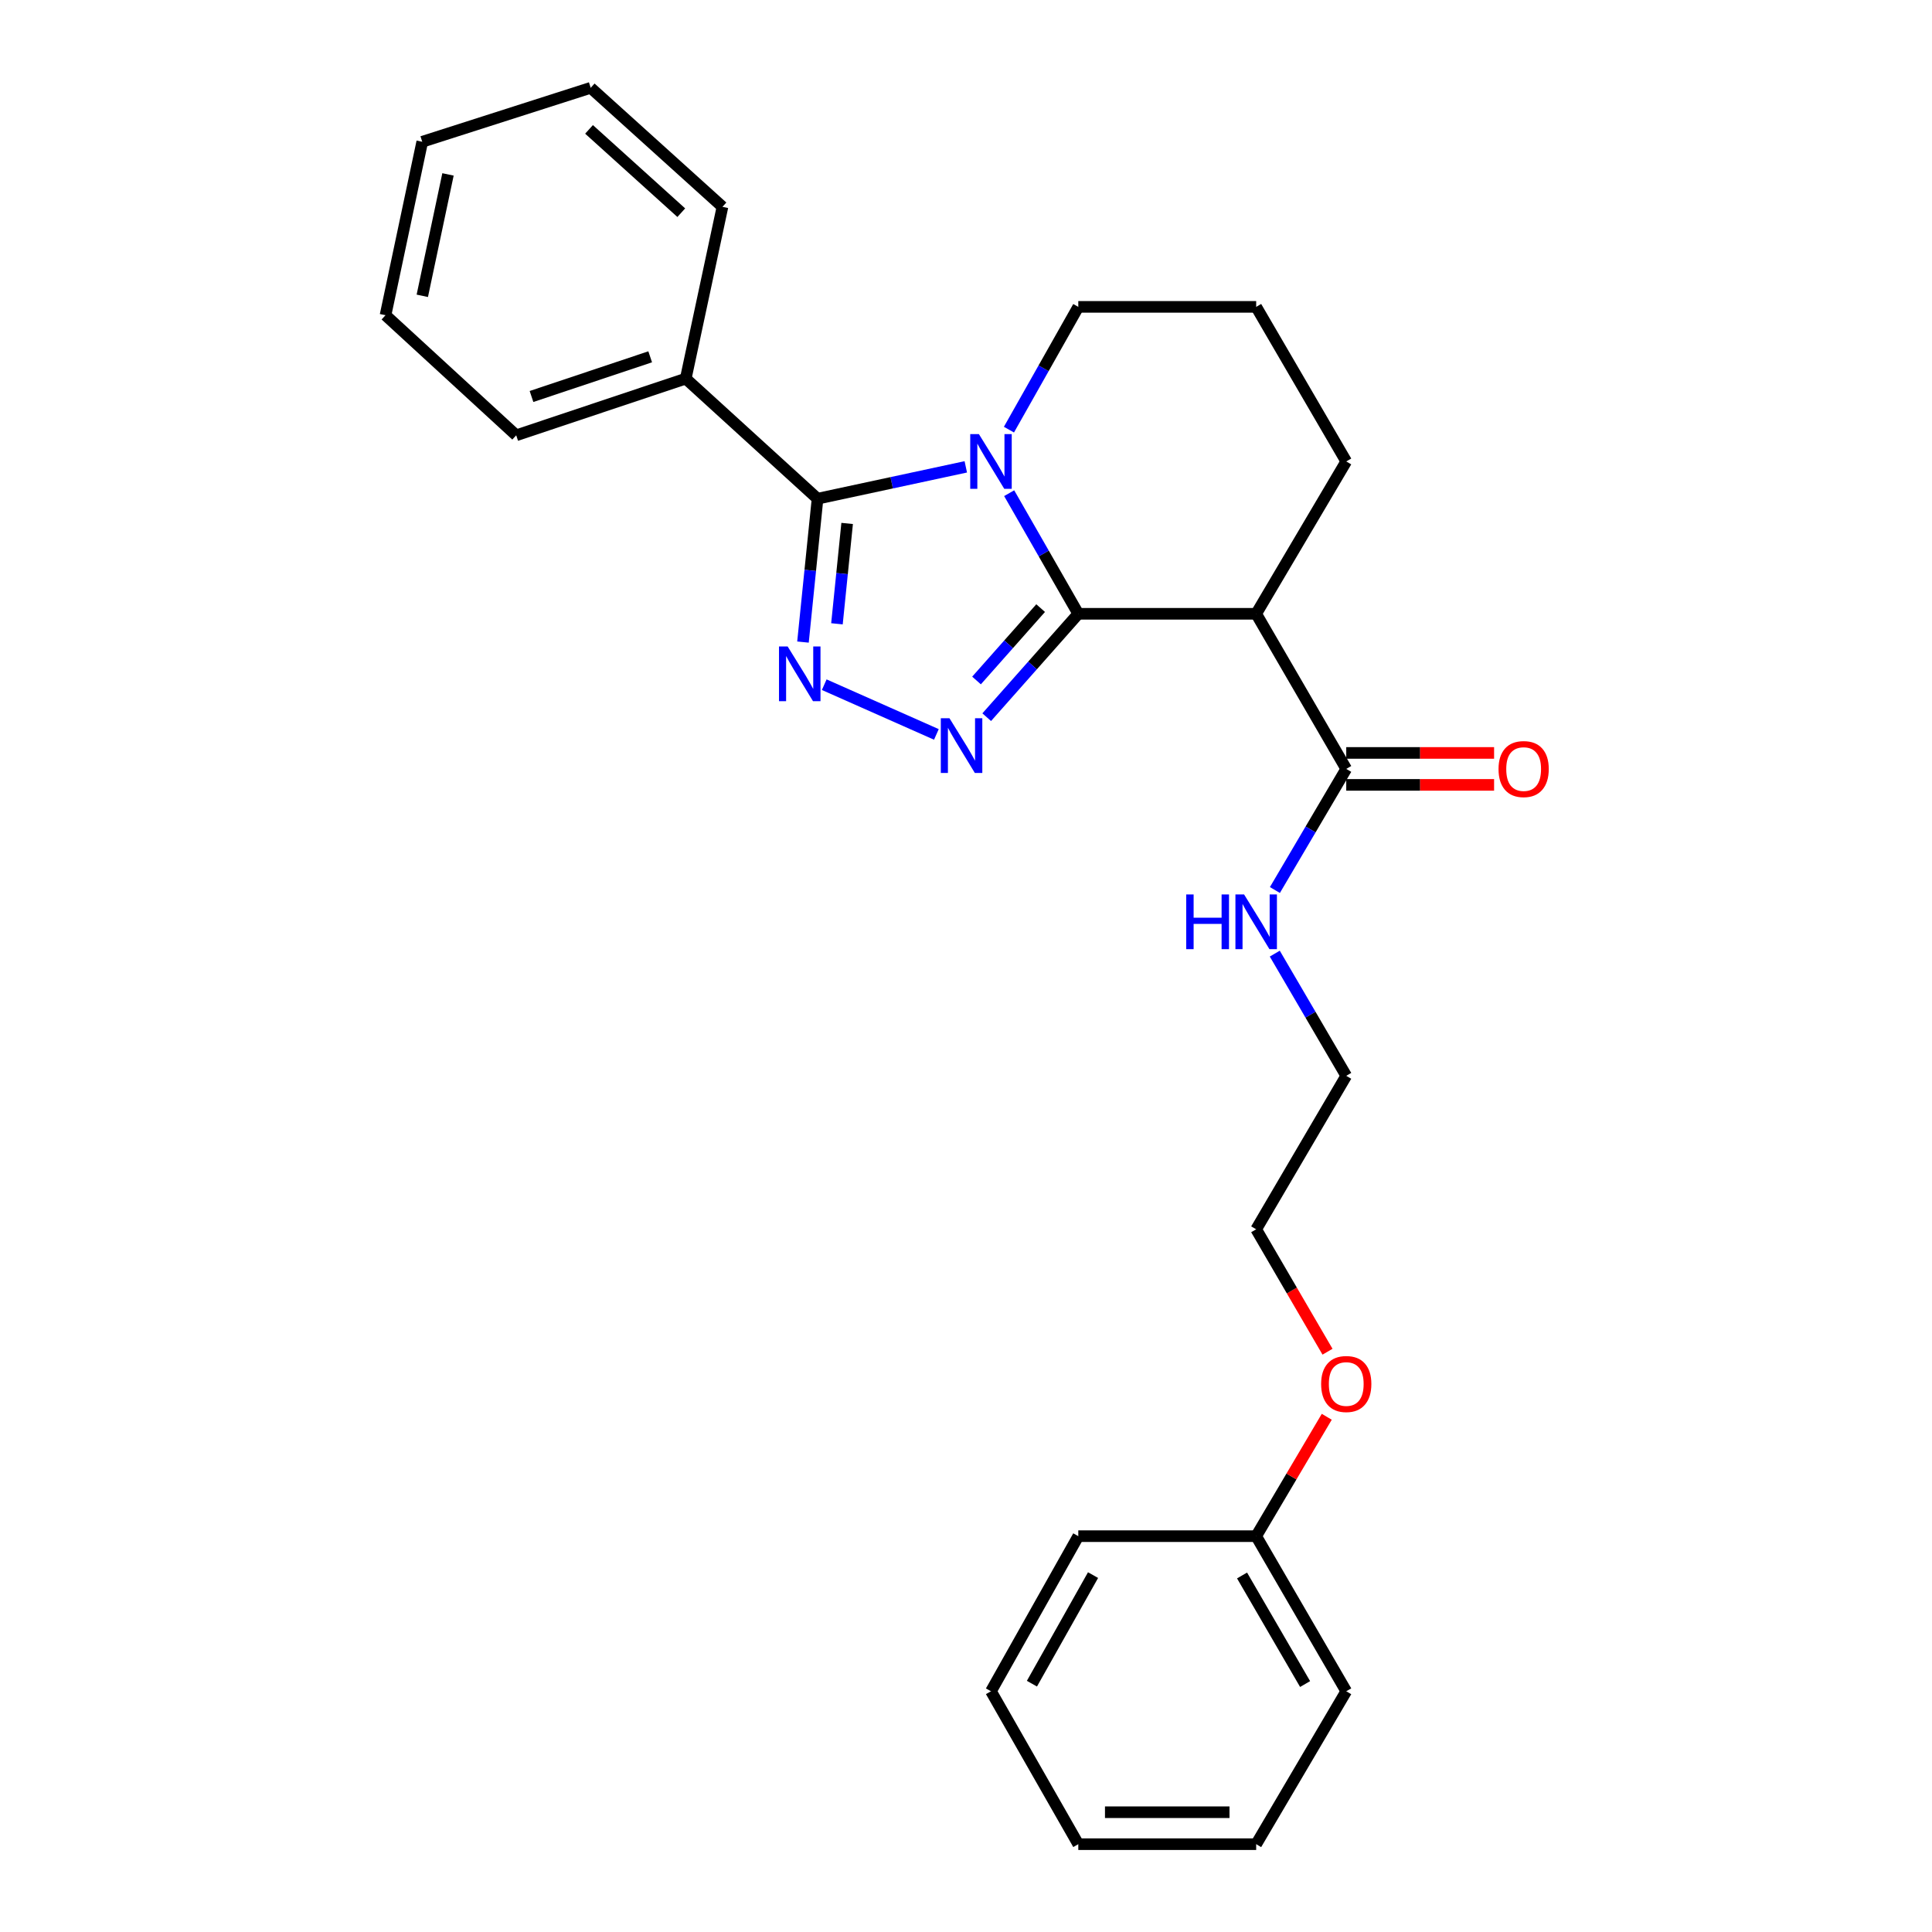 <?xml version='1.0' encoding='iso-8859-1'?>
<svg version='1.1' baseProfile='full'
              xmlns='http://www.w3.org/2000/svg'
                      xmlns:rdkit='http://www.rdkit.org/xml'
                      xmlns:xlink='http://www.w3.org/1999/xlink'
                  xml:space='preserve'
width='1000px' height='1000px' viewBox='0 0 1000 1000'>
<!-- END OF HEADER -->
<rect style='opacity:1.0;fill:#FFFFFF;stroke:none' width='1000' height='1000' x='0' y='0'> </rect>
<path class='bond-0' d='M 558.124,317.697 L 540.236,286.485' style='fill:none;fill-rule:evenodd;stroke:#000000;stroke-width:6px;stroke-linecap:butt;stroke-linejoin:miter;stroke-opacity:1' />
<path class='bond-0' d='M 540.236,286.485 L 522.347,255.273' style='fill:none;fill-rule:evenodd;stroke:#0000FF;stroke-width:6px;stroke-linecap:butt;stroke-linejoin:miter;stroke-opacity:1' />
<path class='bond-1' d='M 558.124,317.697 L 534.422,344.455' style='fill:none;fill-rule:evenodd;stroke:#000000;stroke-width:6px;stroke-linecap:butt;stroke-linejoin:miter;stroke-opacity:1' />
<path class='bond-1' d='M 534.422,344.455 L 510.721,371.214' style='fill:none;fill-rule:evenodd;stroke:#0000FF;stroke-width:6px;stroke-linecap:butt;stroke-linejoin:miter;stroke-opacity:1' />
<path class='bond-1' d='M 538.631,314.756 L 522.04,333.487' style='fill:none;fill-rule:evenodd;stroke:#000000;stroke-width:6px;stroke-linecap:butt;stroke-linejoin:miter;stroke-opacity:1' />
<path class='bond-1' d='M 522.04,333.487 L 505.449,352.219' style='fill:none;fill-rule:evenodd;stroke:#0000FF;stroke-width:6px;stroke-linecap:butt;stroke-linejoin:miter;stroke-opacity:1' />
<path class='bond-4' d='M 558.124,317.697 L 650.195,317.697' style='fill:none;fill-rule:evenodd;stroke:#000000;stroke-width:6px;stroke-linecap:butt;stroke-linejoin:miter;stroke-opacity:1' />
<path class='bond-2' d='M 499.894,241.641 L 461.525,249.886' style='fill:none;fill-rule:evenodd;stroke:#0000FF;stroke-width:6px;stroke-linecap:butt;stroke-linejoin:miter;stroke-opacity:1' />
<path class='bond-2' d='M 461.525,249.886 L 423.156,258.13' style='fill:none;fill-rule:evenodd;stroke:#000000;stroke-width:6px;stroke-linecap:butt;stroke-linejoin:miter;stroke-opacity:1' />
<path class='bond-8' d='M 522.226,222.383 L 540.175,190.61' style='fill:none;fill-rule:evenodd;stroke:#0000FF;stroke-width:6px;stroke-linecap:butt;stroke-linejoin:miter;stroke-opacity:1' />
<path class='bond-8' d='M 540.175,190.61 L 558.124,158.836' style='fill:none;fill-rule:evenodd;stroke:#000000;stroke-width:6px;stroke-linecap:butt;stroke-linejoin:miter;stroke-opacity:1' />
<path class='bond-3' d='M 484.672,380.134 L 426.622,354.395' style='fill:none;fill-rule:evenodd;stroke:#0000FF;stroke-width:6px;stroke-linecap:butt;stroke-linejoin:miter;stroke-opacity:1' />
<path class='bond-6' d='M 423.156,258.13 L 354.942,195.971' style='fill:none;fill-rule:evenodd;stroke:#000000;stroke-width:6px;stroke-linecap:butt;stroke-linejoin:miter;stroke-opacity:1' />
<path class='bond-26' d='M 423.156,258.13 L 419.387,295.234' style='fill:none;fill-rule:evenodd;stroke:#000000;stroke-width:6px;stroke-linecap:butt;stroke-linejoin:miter;stroke-opacity:1' />
<path class='bond-26' d='M 419.387,295.234 L 415.618,332.338' style='fill:none;fill-rule:evenodd;stroke:#0000FF;stroke-width:6px;stroke-linecap:butt;stroke-linejoin:miter;stroke-opacity:1' />
<path class='bond-26' d='M 438.482,270.933 L 435.844,296.905' style='fill:none;fill-rule:evenodd;stroke:#000000;stroke-width:6px;stroke-linecap:butt;stroke-linejoin:miter;stroke-opacity:1' />
<path class='bond-26' d='M 435.844,296.905 L 433.205,322.878' style='fill:none;fill-rule:evenodd;stroke:#0000FF;stroke-width:6px;stroke-linecap:butt;stroke-linejoin:miter;stroke-opacity:1' />
<path class='bond-5' d='M 650.195,317.697 L 696.814,397.986' style='fill:none;fill-rule:evenodd;stroke:#000000;stroke-width:6px;stroke-linecap:butt;stroke-linejoin:miter;stroke-opacity:1' />
<path class='bond-10' d='M 650.195,317.697 L 696.814,238.841' style='fill:none;fill-rule:evenodd;stroke:#000000;stroke-width:6px;stroke-linecap:butt;stroke-linejoin:miter;stroke-opacity:1' />
<path class='bond-7' d='M 696.814,406.257 L 735.077,406.257' style='fill:none;fill-rule:evenodd;stroke:#000000;stroke-width:6px;stroke-linecap:butt;stroke-linejoin:miter;stroke-opacity:1' />
<path class='bond-7' d='M 735.077,406.257 L 773.341,406.257' style='fill:none;fill-rule:evenodd;stroke:#FF0000;stroke-width:6px;stroke-linecap:butt;stroke-linejoin:miter;stroke-opacity:1' />
<path class='bond-7' d='M 696.814,389.716 L 735.077,389.716' style='fill:none;fill-rule:evenodd;stroke:#000000;stroke-width:6px;stroke-linecap:butt;stroke-linejoin:miter;stroke-opacity:1' />
<path class='bond-7' d='M 735.077,389.716 L 773.341,389.716' style='fill:none;fill-rule:evenodd;stroke:#FF0000;stroke-width:6px;stroke-linecap:butt;stroke-linejoin:miter;stroke-opacity:1' />
<path class='bond-9' d='M 696.814,397.986 L 678.351,429.328' style='fill:none;fill-rule:evenodd;stroke:#000000;stroke-width:6px;stroke-linecap:butt;stroke-linejoin:miter;stroke-opacity:1' />
<path class='bond-9' d='M 678.351,429.328 L 659.888,460.671' style='fill:none;fill-rule:evenodd;stroke:#0000FF;stroke-width:6px;stroke-linecap:butt;stroke-linejoin:miter;stroke-opacity:1' />
<path class='bond-14' d='M 354.942,195.971 L 267.19,225.314' style='fill:none;fill-rule:evenodd;stroke:#000000;stroke-width:6px;stroke-linecap:butt;stroke-linejoin:miter;stroke-opacity:1' />
<path class='bond-14' d='M 336.534,184.685 L 275.107,205.225' style='fill:none;fill-rule:evenodd;stroke:#000000;stroke-width:6px;stroke-linecap:butt;stroke-linejoin:miter;stroke-opacity:1' />
<path class='bond-15' d='M 354.942,195.971 L 373.946,107.052' style='fill:none;fill-rule:evenodd;stroke:#000000;stroke-width:6px;stroke-linecap:butt;stroke-linejoin:miter;stroke-opacity:1' />
<path class='bond-27' d='M 558.124,158.836 L 650.195,158.836' style='fill:none;fill-rule:evenodd;stroke:#000000;stroke-width:6px;stroke-linecap:butt;stroke-linejoin:miter;stroke-opacity:1' />
<path class='bond-16' d='M 659.825,493.596 L 678.32,525.221' style='fill:none;fill-rule:evenodd;stroke:#0000FF;stroke-width:6px;stroke-linecap:butt;stroke-linejoin:miter;stroke-opacity:1' />
<path class='bond-16' d='M 678.32,525.221 L 696.814,556.847' style='fill:none;fill-rule:evenodd;stroke:#000000;stroke-width:6px;stroke-linecap:butt;stroke-linejoin:miter;stroke-opacity:1' />
<path class='bond-13' d='M 696.814,238.841 L 650.195,158.836' style='fill:none;fill-rule:evenodd;stroke:#000000;stroke-width:6px;stroke-linecap:butt;stroke-linejoin:miter;stroke-opacity:1' />
<path class='bond-11' d='M 650.195,795.115 L 668.463,764.221' style='fill:none;fill-rule:evenodd;stroke:#000000;stroke-width:6px;stroke-linecap:butt;stroke-linejoin:miter;stroke-opacity:1' />
<path class='bond-11' d='M 668.463,764.221 L 686.732,733.327' style='fill:none;fill-rule:evenodd;stroke:#FF0000;stroke-width:6px;stroke-linecap:butt;stroke-linejoin:miter;stroke-opacity:1' />
<path class='bond-18' d='M 650.195,795.115 L 696.814,875.395' style='fill:none;fill-rule:evenodd;stroke:#000000;stroke-width:6px;stroke-linecap:butt;stroke-linejoin:miter;stroke-opacity:1' />
<path class='bond-18' d='M 642.883,815.464 L 675.516,871.66' style='fill:none;fill-rule:evenodd;stroke:#000000;stroke-width:6px;stroke-linecap:butt;stroke-linejoin:miter;stroke-opacity:1' />
<path class='bond-19' d='M 650.195,795.115 L 558.124,795.115' style='fill:none;fill-rule:evenodd;stroke:#000000;stroke-width:6px;stroke-linecap:butt;stroke-linejoin:miter;stroke-opacity:1' />
<path class='bond-12' d='M 687.119,699.643 L 668.657,667.962' style='fill:none;fill-rule:evenodd;stroke:#FF0000;stroke-width:6px;stroke-linecap:butt;stroke-linejoin:miter;stroke-opacity:1' />
<path class='bond-12' d='M 668.657,667.962 L 650.195,636.282' style='fill:none;fill-rule:evenodd;stroke:#000000;stroke-width:6px;stroke-linecap:butt;stroke-linejoin:miter;stroke-opacity:1' />
<path class='bond-21' d='M 267.19,225.314 L 199.546,163.155' style='fill:none;fill-rule:evenodd;stroke:#000000;stroke-width:6px;stroke-linecap:butt;stroke-linejoin:miter;stroke-opacity:1' />
<path class='bond-20' d='M 373.946,107.052 L 305.741,45.455' style='fill:none;fill-rule:evenodd;stroke:#000000;stroke-width:6px;stroke-linecap:butt;stroke-linejoin:miter;stroke-opacity:1' />
<path class='bond-20' d='M 352.628,110.089 L 304.885,66.97' style='fill:none;fill-rule:evenodd;stroke:#000000;stroke-width:6px;stroke-linecap:butt;stroke-linejoin:miter;stroke-opacity:1' />
<path class='bond-17' d='M 696.814,556.847 L 650.195,636.282' style='fill:none;fill-rule:evenodd;stroke:#000000;stroke-width:6px;stroke-linecap:butt;stroke-linejoin:miter;stroke-opacity:1' />
<path class='bond-23' d='M 696.814,875.395 L 650.195,954.545' style='fill:none;fill-rule:evenodd;stroke:#000000;stroke-width:6px;stroke-linecap:butt;stroke-linejoin:miter;stroke-opacity:1' />
<path class='bond-22' d='M 558.124,795.115 L 512.93,875.395' style='fill:none;fill-rule:evenodd;stroke:#000000;stroke-width:6px;stroke-linecap:butt;stroke-linejoin:miter;stroke-opacity:1' />
<path class='bond-22' d='M 565.759,815.272 L 534.123,871.468' style='fill:none;fill-rule:evenodd;stroke:#000000;stroke-width:6px;stroke-linecap:butt;stroke-linejoin:miter;stroke-opacity:1' />
<path class='bond-24' d='M 305.741,45.455 L 218.55,73.382' style='fill:none;fill-rule:evenodd;stroke:#000000;stroke-width:6px;stroke-linecap:butt;stroke-linejoin:miter;stroke-opacity:1' />
<path class='bond-28' d='M 199.546,163.155 L 218.55,73.382' style='fill:none;fill-rule:evenodd;stroke:#000000;stroke-width:6px;stroke-linecap:butt;stroke-linejoin:miter;stroke-opacity:1' />
<path class='bond-28' d='M 218.579,153.115 L 231.882,90.273' style='fill:none;fill-rule:evenodd;stroke:#000000;stroke-width:6px;stroke-linecap:butt;stroke-linejoin:miter;stroke-opacity:1' />
<path class='bond-25' d='M 512.93,875.395 L 558.124,954.545' style='fill:none;fill-rule:evenodd;stroke:#000000;stroke-width:6px;stroke-linecap:butt;stroke-linejoin:miter;stroke-opacity:1' />
<path class='bond-29' d='M 650.195,954.545 L 558.124,954.545' style='fill:none;fill-rule:evenodd;stroke:#000000;stroke-width:6px;stroke-linecap:butt;stroke-linejoin:miter;stroke-opacity:1' />
<path class='bond-29' d='M 636.384,938.004 L 571.935,938.004' style='fill:none;fill-rule:evenodd;stroke:#000000;stroke-width:6px;stroke-linecap:butt;stroke-linejoin:miter;stroke-opacity:1' />
<path  class='atom-1' d='M 506.67 224.681
L 515.95 239.681
Q 516.87 241.161, 518.35 243.841
Q 519.83 246.521, 519.91 246.681
L 519.91 224.681
L 523.67 224.681
L 523.67 253.001
L 519.79 253.001
L 509.83 236.601
Q 508.67 234.681, 507.43 232.481
Q 506.23 230.281, 505.87 229.601
L 505.87 253.001
L 502.19 253.001
L 502.19 224.681
L 506.67 224.681
' fill='#0000FF'/>
<path  class='atom-2' d='M 491.442 371.751
L 500.722 386.751
Q 501.642 388.231, 503.122 390.911
Q 504.602 393.591, 504.682 393.751
L 504.682 371.751
L 508.442 371.751
L 508.442 400.071
L 504.562 400.071
L 494.602 383.671
Q 493.442 381.751, 492.202 379.551
Q 491.002 377.351, 490.642 376.671
L 490.642 400.071
L 486.962 400.071
L 486.962 371.751
L 491.442 371.751
' fill='#0000FF'/>
<path  class='atom-4' d='M 407.688 334.616
L 416.968 349.616
Q 417.888 351.096, 419.368 353.776
Q 420.848 356.456, 420.928 356.616
L 420.928 334.616
L 424.688 334.616
L 424.688 362.936
L 420.808 362.936
L 410.848 346.536
Q 409.688 344.616, 408.448 342.416
Q 407.248 340.216, 406.888 339.536
L 406.888 362.936
L 403.208 362.936
L 403.208 334.616
L 407.688 334.616
' fill='#0000FF'/>
<path  class='atom-8' d='M 775.636 398.066
Q 775.636 391.266, 778.996 387.466
Q 782.356 383.666, 788.636 383.666
Q 794.916 383.666, 798.276 387.466
Q 801.636 391.266, 801.636 398.066
Q 801.636 404.946, 798.236 408.866
Q 794.836 412.746, 788.636 412.746
Q 782.396 412.746, 778.996 408.866
Q 775.636 404.986, 775.636 398.066
M 788.636 409.546
Q 792.956 409.546, 795.276 406.666
Q 797.636 403.746, 797.636 398.066
Q 797.636 392.506, 795.276 389.706
Q 792.956 386.866, 788.636 386.866
Q 784.316 386.866, 781.956 389.666
Q 779.636 392.466, 779.636 398.066
Q 779.636 403.786, 781.956 406.666
Q 784.316 409.546, 788.636 409.546
' fill='#FF0000'/>
<path  class='atom-10' d='M 613.975 462.967
L 617.815 462.967
L 617.815 475.007
L 632.295 475.007
L 632.295 462.967
L 636.135 462.967
L 636.135 491.287
L 632.295 491.287
L 632.295 478.207
L 617.815 478.207
L 617.815 491.287
L 613.975 491.287
L 613.975 462.967
' fill='#0000FF'/>
<path  class='atom-10' d='M 643.935 462.967
L 653.215 477.967
Q 654.135 479.447, 655.615 482.127
Q 657.095 484.807, 657.175 484.967
L 657.175 462.967
L 660.935 462.967
L 660.935 491.287
L 657.055 491.287
L 647.095 474.887
Q 645.935 472.967, 644.695 470.767
Q 643.495 468.567, 643.135 467.887
L 643.135 491.287
L 639.455 491.287
L 639.455 462.967
L 643.935 462.967
' fill='#0000FF'/>
<path  class='atom-13' d='M 683.814 716.357
Q 683.814 709.557, 687.174 705.757
Q 690.534 701.957, 696.814 701.957
Q 703.094 701.957, 706.454 705.757
Q 709.814 709.557, 709.814 716.357
Q 709.814 723.237, 706.414 727.157
Q 703.014 731.037, 696.814 731.037
Q 690.574 731.037, 687.174 727.157
Q 683.814 723.277, 683.814 716.357
M 696.814 727.837
Q 701.134 727.837, 703.454 724.957
Q 705.814 722.037, 705.814 716.357
Q 705.814 710.797, 703.454 707.997
Q 701.134 705.157, 696.814 705.157
Q 692.494 705.157, 690.134 707.957
Q 687.814 710.757, 687.814 716.357
Q 687.814 722.077, 690.134 724.957
Q 692.494 727.837, 696.814 727.837
' fill='#FF0000'/>
</svg>
